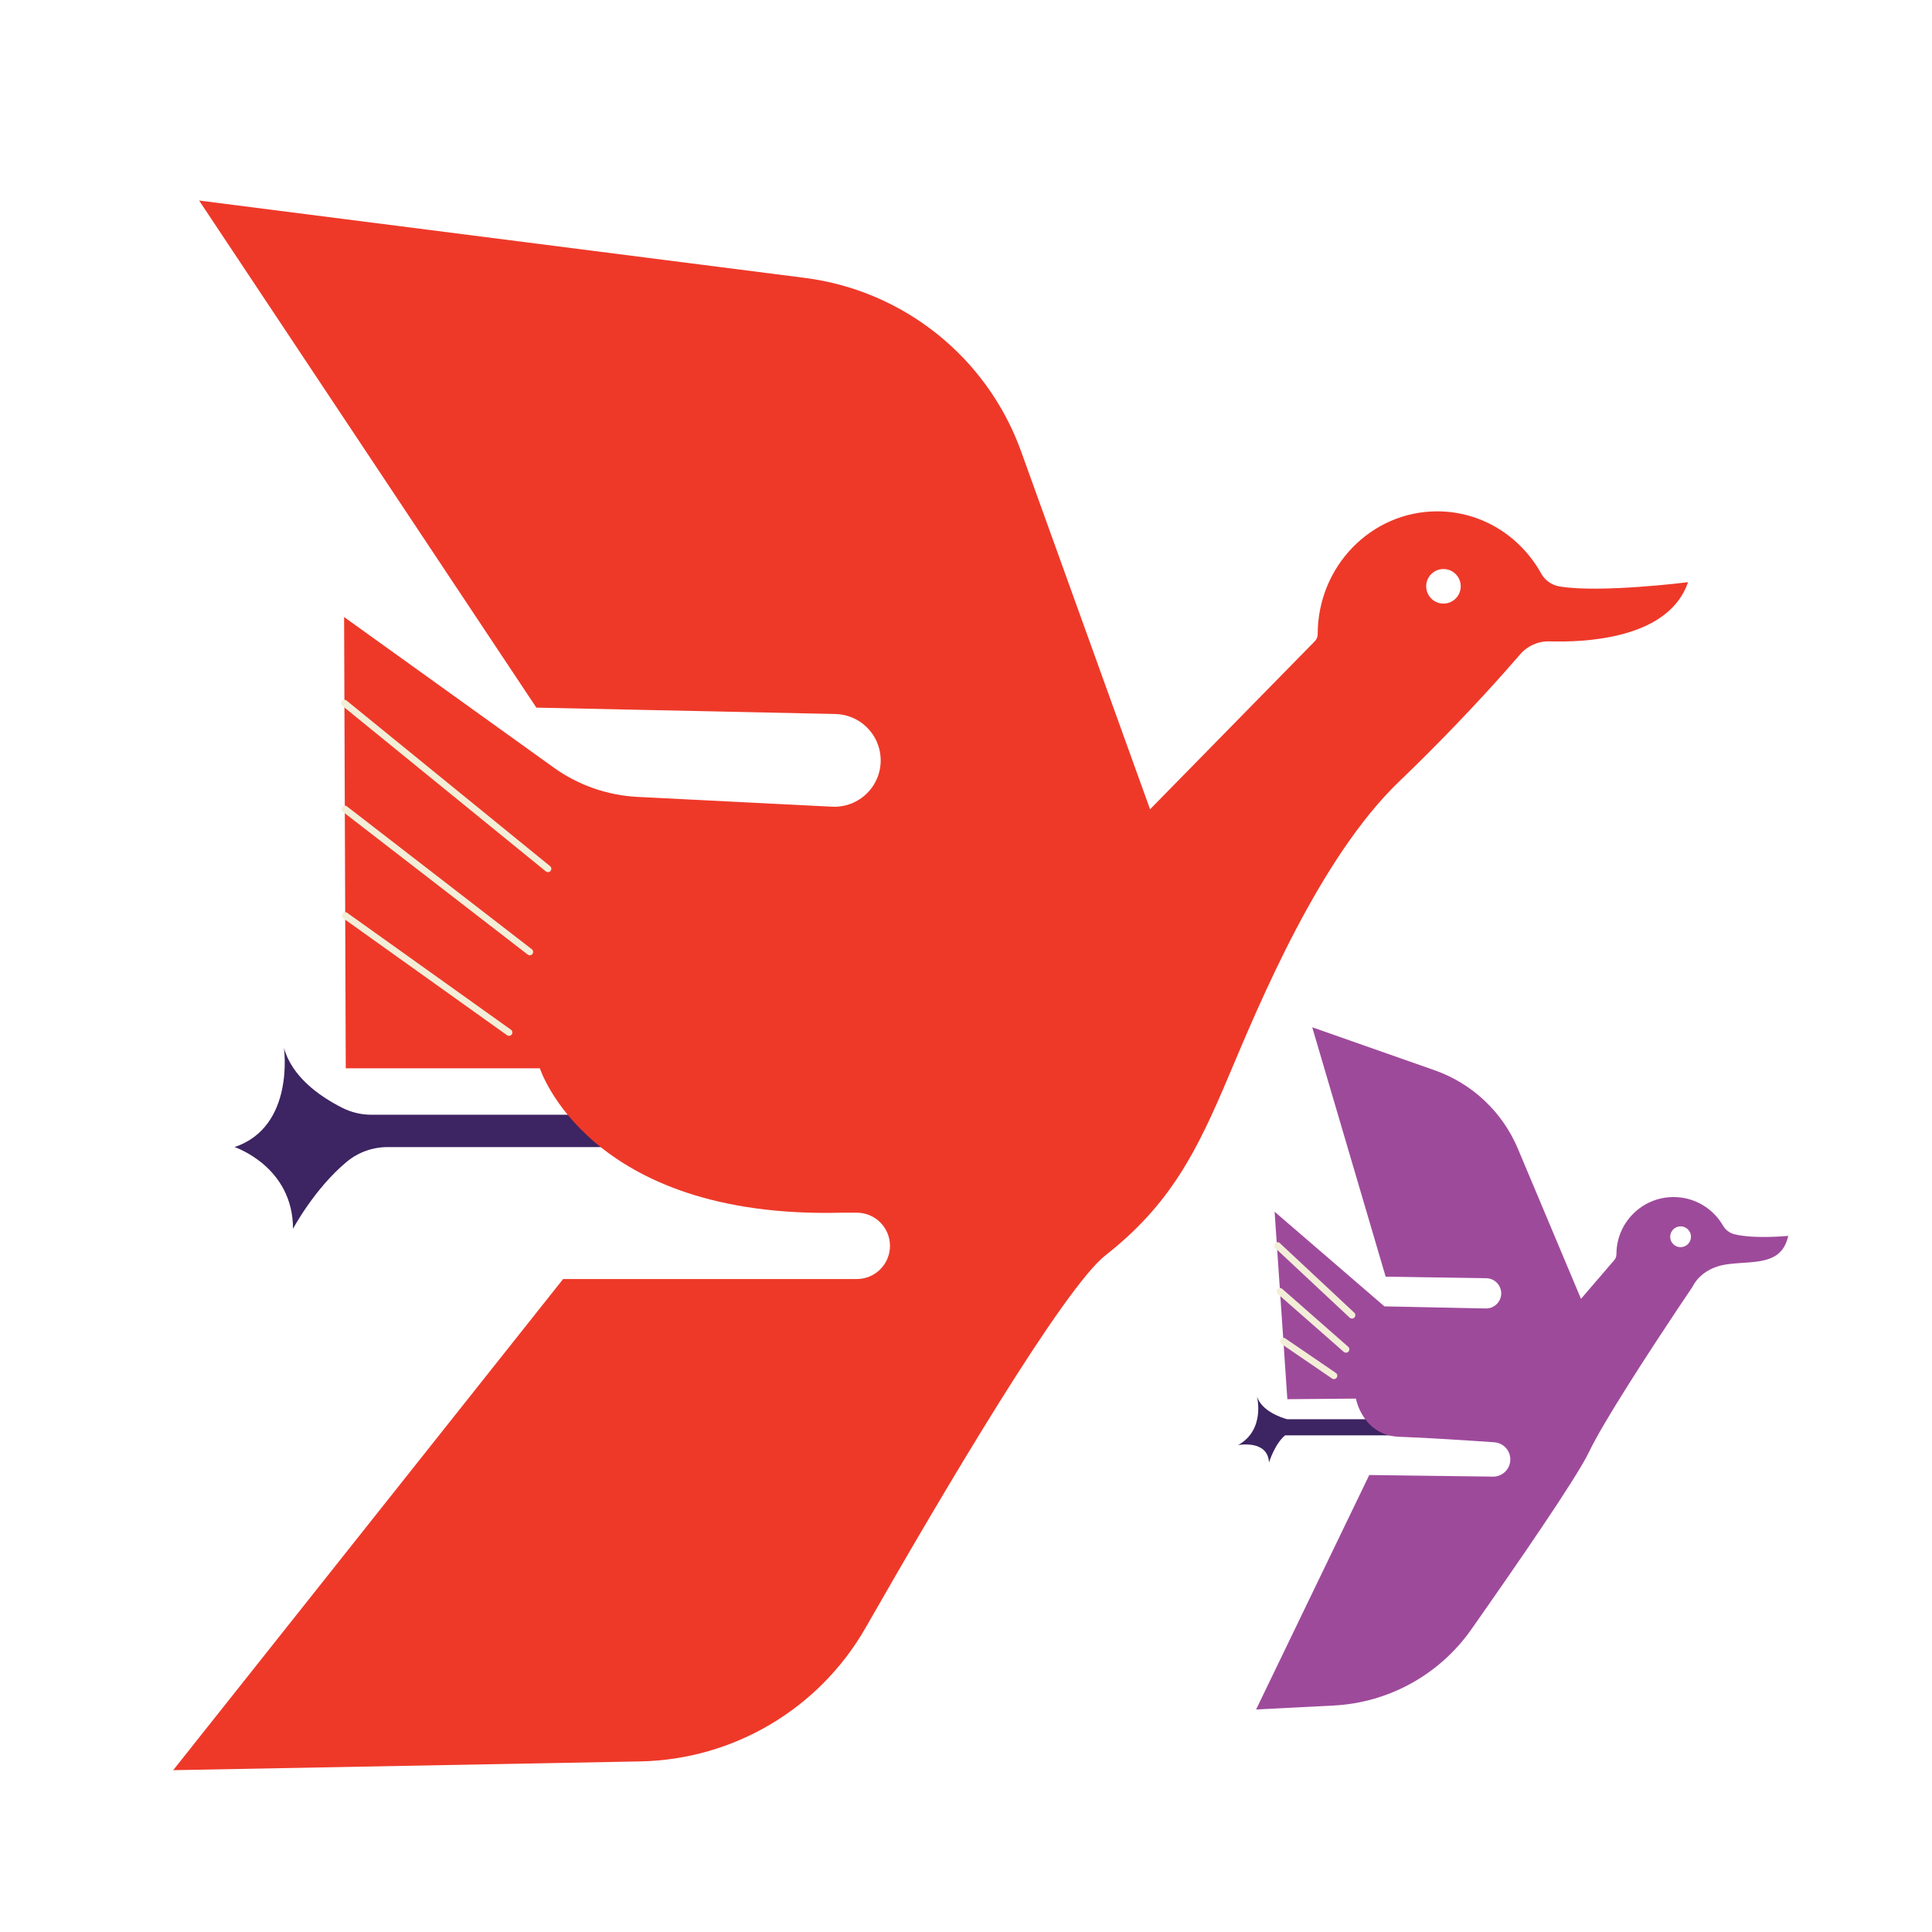 <svg xmlns="http://www.w3.org/2000/svg" width="174" height="174" viewBox="0 0 174 174" fill="none"><path d="M125.554 127.817H115.92C115.378 127.668 113.638 127.092 113.204 125.768C113.204 125.768 113.991 128.769 111.506 130.147C111.506 130.147 114.189 129.63 114.287 131.722C114.287 131.722 114.8 130.044 115.74 129.268H125.555V127.817H125.554Z" fill="#3D2462"></path><path d="M55.816 100.395H33.439C32.528 100.395 31.631 100.181 30.819 99.77C28.68 98.685 26.286 96.939 25.57 94.367C25.57 94.367 26.592 101.469 21.125 103.308C21.125 103.308 26.388 105.046 26.388 110.666C26.388 110.666 28.316 107.049 31.229 104.631C32.263 103.772 33.57 103.309 34.914 103.309H55.816V100.397L55.816 100.395Z" fill="#3D2462"></path><path d="M140.454 52.817C139.751 52.7 139.142 52.267 138.796 51.643C136.942 48.304 133.447 46.053 129.439 46.053C123.493 46.053 118.673 51.008 118.673 57.121V57.124C118.673 57.357 118.582 57.58 118.419 57.746L103.577 72.886L91.962 40.651C88.916 32.199 81.393 26.166 72.481 25.027L17.933 18.061L48.305 63.73L75.23 64.305C77.417 64.352 79.197 66.077 79.312 68.261C79.442 70.735 77.404 72.778 74.93 72.653L57.419 71.77C54.701 71.632 52.08 70.716 49.869 69.128L30.99 55.571L31.14 96.216H48.623C48.623 96.216 52.957 109.814 75.82 109.217H77.165C78.815 109.217 80.153 110.555 80.153 112.205C80.153 113.855 78.815 115.193 77.165 115.193H50.715L15.598 159.426L57.64 158.637C66.067 158.479 73.788 153.899 77.968 146.58C85.062 134.162 95.803 116.003 99.579 113.041C105.407 108.47 107.798 103.689 110.637 96.964C113.477 90.239 118.856 77.239 126.029 70.365C126.822 69.605 127.585 68.857 128.317 68.13C132.343 64.122 135.387 60.697 136.906 58.935C137.57 58.164 138.547 57.731 139.564 57.763C139.758 57.769 139.966 57.773 140.186 57.775C143.713 57.807 150.4 57.214 152.03 52.433C152.03 52.433 144.153 53.429 140.454 52.818L140.454 52.817ZM130.001 54.36C129.142 54.36 128.446 53.663 128.446 52.804C128.446 51.945 129.143 51.248 130.001 51.248C130.86 51.248 131.557 51.945 131.557 52.804C131.557 53.663 130.86 54.36 130.001 54.36Z" fill="#EE3929"></path><path d="M49.35 78.548C49.282 78.548 49.214 78.525 49.158 78.479L30.828 63.564C30.697 63.458 30.677 63.267 30.783 63.136C30.889 63.005 31.082 62.986 31.211 63.092L49.541 78.007C49.672 78.113 49.692 78.304 49.586 78.435C49.526 78.509 49.438 78.547 49.349 78.547L49.35 78.548Z" fill="#F3EED8"></path><path d="M47.712 86.036C47.647 86.036 47.581 86.015 47.526 85.972L30.869 73.103C30.735 73 30.711 72.809 30.814 72.676C30.916 72.543 31.108 72.518 31.241 72.621L47.898 85.49C48.031 85.593 48.055 85.784 47.953 85.917C47.893 85.995 47.802 86.036 47.712 86.036Z" fill="#F3EED8"></path><path d="M45.84 93.29C45.779 93.29 45.717 93.271 45.663 93.233L30.913 82.704C30.776 82.607 30.744 82.416 30.842 82.28C30.941 82.143 31.13 82.111 31.267 82.209L46.017 92.738C46.154 92.835 46.186 93.026 46.087 93.163C46.028 93.246 45.934 93.291 45.84 93.291V93.29Z" fill="#F3EED8"></path><path d="M156.205 111.159C155.772 111.051 155.402 110.768 155.18 110.382C154.29 108.843 152.628 107.809 150.723 107.809C147.883 107.809 145.579 110.112 145.579 112.953V112.956C145.579 113.151 145.513 113.34 145.386 113.487L142.388 116.976L136.704 103.455C135.313 100.144 132.587 97.578 129.2 96.388L118.182 92.519L124.794 114.977L133.862 115.12C134.594 115.132 135.187 115.722 135.202 116.454V116.482C135.202 117.244 134.576 117.859 133.812 117.843L124.684 117.654L114.794 109.13L115.942 126.014L122.116 125.96C122.116 125.96 122.717 129.293 126.05 129.401C128.39 129.479 132.4 129.743 134.582 129.895C135.426 129.954 136.067 130.679 136.021 131.524C135.976 132.346 135.297 132.988 134.477 132.988H134.455L123.318 132.844L113.127 153.959L120.098 153.604C125.067 153.351 129.644 150.824 132.505 146.753C136.563 140.978 142.015 133.074 143.113 130.763C144.4 128.05 148.662 121.537 150.955 118.09C151.852 116.743 152.448 115.864 152.448 115.864C152.448 115.864 153.137 114.229 155.467 113.877C155.574 113.861 155.683 113.847 155.793 113.835C158.038 113.569 160.484 113.946 161.049 111.305C161.049 111.305 158.002 111.606 156.205 111.158V111.159ZM151.357 112.322C150.839 112.322 150.42 111.902 150.42 111.385C150.42 110.867 150.839 110.448 151.357 110.448C151.874 110.448 152.294 110.867 152.294 111.385C152.294 111.902 151.874 112.322 151.357 112.322Z" fill="#9E4A9B"></path><path d="M121.76 118.751C121.685 118.751 121.611 118.724 121.552 118.669L114.848 112.401C114.725 112.286 114.718 112.094 114.833 111.971C114.948 111.848 115.141 111.841 115.264 111.956L121.968 118.223C122.091 118.338 122.098 118.53 121.983 118.654C121.923 118.718 121.842 118.751 121.76 118.751Z" fill="#F3EED8"></path><path d="M121.221 121.827C121.149 121.827 121.078 121.802 121.02 121.751L115.082 116.538C114.956 116.427 114.943 116.235 115.054 116.109C115.165 115.982 115.358 115.969 115.484 116.081L121.422 121.294C121.548 121.405 121.561 121.597 121.449 121.724C121.389 121.792 121.305 121.827 121.221 121.827Z" fill="#F3EED8"></path><path d="M120.137 124.205C120.078 124.205 120.018 124.187 119.965 124.152L115.415 121.043C115.276 120.948 115.24 120.759 115.335 120.62C115.43 120.481 115.62 120.446 115.758 120.54L120.308 123.649C120.447 123.744 120.483 123.933 120.388 124.072C120.329 124.158 120.233 124.205 120.137 124.205Z" fill="#F3EED8"></path></svg>